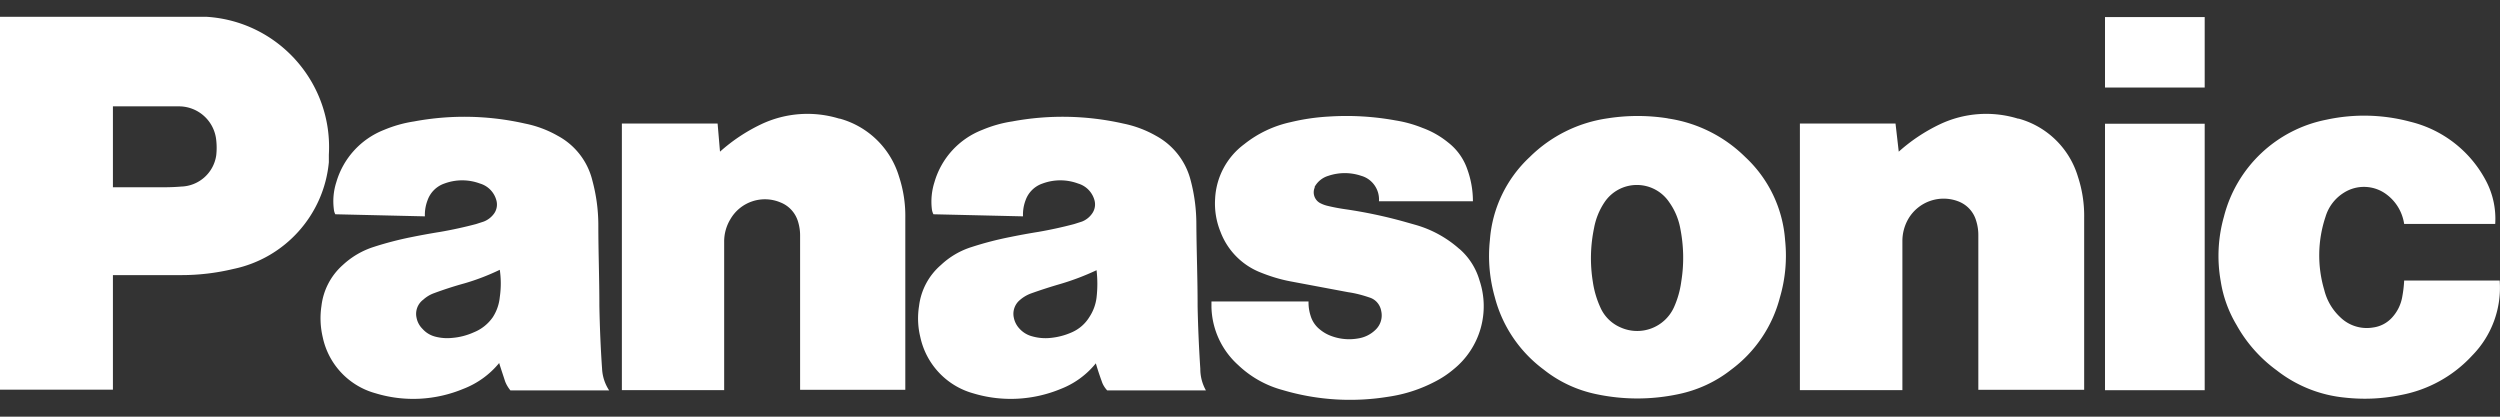 <svg fill="#ffffff" role="img" viewBox="0 10 24 4" xmlns="http://www.w3.org/2000/svg"><rect x="0" y="10" width="24" height="4" fill="#333333" stroke="none"/><title>Panasonic</title><path d="M3.157 11.485c.04-.691-.488-1.284-1.18-1.324H0v3.58h1.084v-1.1h.66c.166 0 .333-.02.496-.059.497-.103.87-.52.917-1.025v-.072zm-1.081.005a.35.35 0 0 1-.337.301c-.081.007-.15.007-.23.007h-.425v-.777h.632a.36.36 0 0 1 .36.326.658.658 0 0 1 0 .143zm3.678 1.45c0-.278-.01-.511-.01-.786a1.654 1.654 0 0 0-.057-.42.666.666 0 0 0-.332-.43 1.046 1.046 0 0 0-.316-.118 2.63 2.63 0 0 0-1.065-.02c-.1.015-.197.043-.29.082a.77.77 0 0 0-.455.5.597.597 0 0 0-.024.261.124.124 0 0 0 .014.048l.86.02a.386.386 0 0 1 .025-.153.262.262 0 0 1 .162-.162.49.49 0 0 1 .342 0 .23.23 0 0 1 .156.157.15.15 0 0 1-.02.13.22.22 0 0 1-.1.078l-.074.024c-.113.03-.228.055-.343.075a6.793 6.793 0 0 0-.276.05 3.248 3.248 0 0 0-.365.095.787.787 0 0 0-.295.173.621.621 0 0 0-.205.393.792.792 0 0 0 .012.299.71.71 0 0 0 .509.54c.277.084.574.068.841-.043a.83.83 0 0 0 .344-.248c.018.059.038.117.057.176.012.032.03.061.051.087h.948a.414.414 0 0 1-.068-.207c-.014-.2-.022-.4-.026-.601zm-.956-.088a.431.431 0 0 1-.067.193.406.406 0 0 1-.182.145.627.627 0 0 1-.21.054.453.453 0 0 1-.163-.013.244.244 0 0 1-.12-.074.204.204 0 0 1-.057-.106.17.17 0 0 1 .064-.174.314.314 0 0 1 .105-.063c.095-.035.19-.066.288-.093.118-.034.232-.078.342-.131a.907.907 0 0 1 0 .262zm3.262-1.712a1.038 1.038 0 0 0-.755.054 1.662 1.662 0 0 0-.393.262l-.023-.27h-.919v2.559h.982v-1.42a.413.413 0 0 1 .06-.221.383.383 0 0 1 .482-.16c.081.032.142.1.167.183.013.043.02.087.02.131v1.484h1.01v-1.652a1.205 1.205 0 0 0-.06-.394.822.822 0 0 0-.572-.558l.001.002zm5.95 1.25a1.076 1.076 0 0 0-.42-.231l-.106-.03a4.543 4.543 0 0 0-.58-.122 1.85 1.85 0 0 1-.156-.03.3.3 0 0 1-.068-.024.117.117 0 0 1-.059-.152v-.008a.222.222 0 0 1 .131-.105.491.491 0 0 1 .316 0c.107.03.178.133.17.244h.902a.9.9 0 0 0-.055-.31.551.551 0 0 0-.184-.255.848.848 0 0 0-.242-.138 1.196 1.196 0 0 0-.262-.073 2.627 2.627 0 0 0-.642-.037 2.033 2.033 0 0 0-.366.054 1.082 1.082 0 0 0-.444.211.693.693 0 0 0-.28.526.72.72 0 0 0 .052.316.675.675 0 0 0 .393.393c.09.036.183.064.278.082l.554.104c.07.01.138.028.205.051.06.018.103.07.113.131a.19.19 0 0 1-.052.176.304.304 0 0 1-.17.086.492.492 0 0 1-.262-.025.368.368 0 0 1-.105-.061.263.263 0 0 1-.089-.131.41.41 0 0 1-.02-.138h-.932v.055a.773.773 0 0 0 .256.555.99.99 0 0 0 .426.24c.329.098.676.12 1.014.065.16-.023.313-.073.455-.148a.935.935 0 0 0 .176-.118.778.778 0 0 0 .246-.852.632.632 0 0 0-.193-.302v.001zm6.198-2.226h.957v.676h-.957v-.676zm0 1.024h.957v2.558h-.957v-2.558zm2.872 1.505a1.167 1.167 0 0 1-.018.154.393.393 0 0 1-.096.199.299.299 0 0 1-.185.098.364.364 0 0 1-.316-.1.53.53 0 0 1-.152-.26 1.168 1.168 0 0 1 .012-.703.41.41 0 0 1 .178-.232.36.36 0 0 1 .407.017c.092.068.153.17.17.284h.874a.78.78 0 0 0-.09-.417 1.12 1.12 0 0 0-.724-.564 1.711 1.711 0 0 0-.806-.02c-.48.094-.863.456-.984.93a1.383 1.383 0 0 0-.031.621c.023.149.075.291.152.42.095.171.227.32.385.435.189.148.416.239.655.262.18.02.36.012.538-.025a1.24 1.24 0 0 0 .685-.38.928.928 0 0 0 .263-.719h-.917zm-3.704-1.553a1.038 1.038 0 0 0-.755.054 1.656 1.656 0 0 0-.393.262l-.031-.27h-.918v2.559h.984v-1.428a.425.425 0 0 1 .06-.221.393.393 0 0 1 .484-.16c.08.033.14.1.164.183a.453.453 0 0 1 .021.14v1.483h1.016v-1.652a1.2 1.2 0 0 0-.06-.394.822.822 0 0 0-.572-.558v.002zm-7.879 1.8c0-.278-.01-.511-.012-.786 0-.142-.018-.283-.054-.42a.675.675 0 0 0-.333-.43 1.056 1.056 0 0 0-.315-.118 2.637 2.637 0 0 0-1.067-.02c-.1.015-.196.043-.289.082a.766.766 0 0 0-.456.5.617.617 0 0 0-.025.261.149.149 0 0 0 .015.048l.86.02a.384.384 0 0 1 .024-.153.262.262 0 0 1 .163-.162.49.49 0 0 1 .342 0 .23.23 0 0 1 .156.157.15.15 0 0 1-.021.13.213.213 0 0 1-.098.078l-.075.024c-.113.03-.228.055-.343.075a6.314 6.314 0 0 0-.274.05 3.204 3.204 0 0 0-.366.095.762.762 0 0 0-.296.173.617.617 0 0 0-.21.393.753.753 0 0 0 .012.299c.056.26.252.469.508.54.277.084.575.068.842-.043a.808.808 0 0 0 .335-.245c.017.058.036.116.057.173.01.032.029.062.052.087h.948a.418.418 0 0 1-.054-.207 13.47 13.47 0 0 1-.026-.601zm-.97-.084a.435.435 0 0 1-.07.189.371.371 0 0 1-.167.145.656.656 0 0 1-.205.054.466.466 0 0 1-.175-.015.248.248 0 0 1-.122-.073.214.214 0 0 1-.055-.105.172.172 0 0 1 .057-.17.344.344 0 0 1 .105-.063 4.83 4.83 0 0 1 .288-.093c.118-.035.233-.079.344-.131.01.087.01.175 0 .262zm5.483-1.72a1.858 1.858 0 0 0-.577 0 1.33 1.33 0 0 0-.747.371 1.21 1.21 0 0 0-.383.798c-.02.185-.003.372.048.551.073.278.239.522.47.693.147.117.32.197.504.235.26.055.527.055.787 0 .184-.038.359-.118.507-.235.23-.17.396-.415.468-.693a1.42 1.42 0 0 0 .05-.55 1.208 1.208 0 0 0-.383-.799 1.33 1.33 0 0 0-.743-.37l-.001-.001zm.06 1.814a.388.388 0 0 1-.513.193.371.371 0 0 1-.194-.193.903.903 0 0 1-.072-.246 1.42 1.42 0 0 1 .012-.515.657.657 0 0 1 .1-.247.374.374 0 0 1 .622 0 .627.627 0 0 1 .105.247c.034.17.038.344.01.515a.885.885 0 0 1-.07.246z"/></svg>